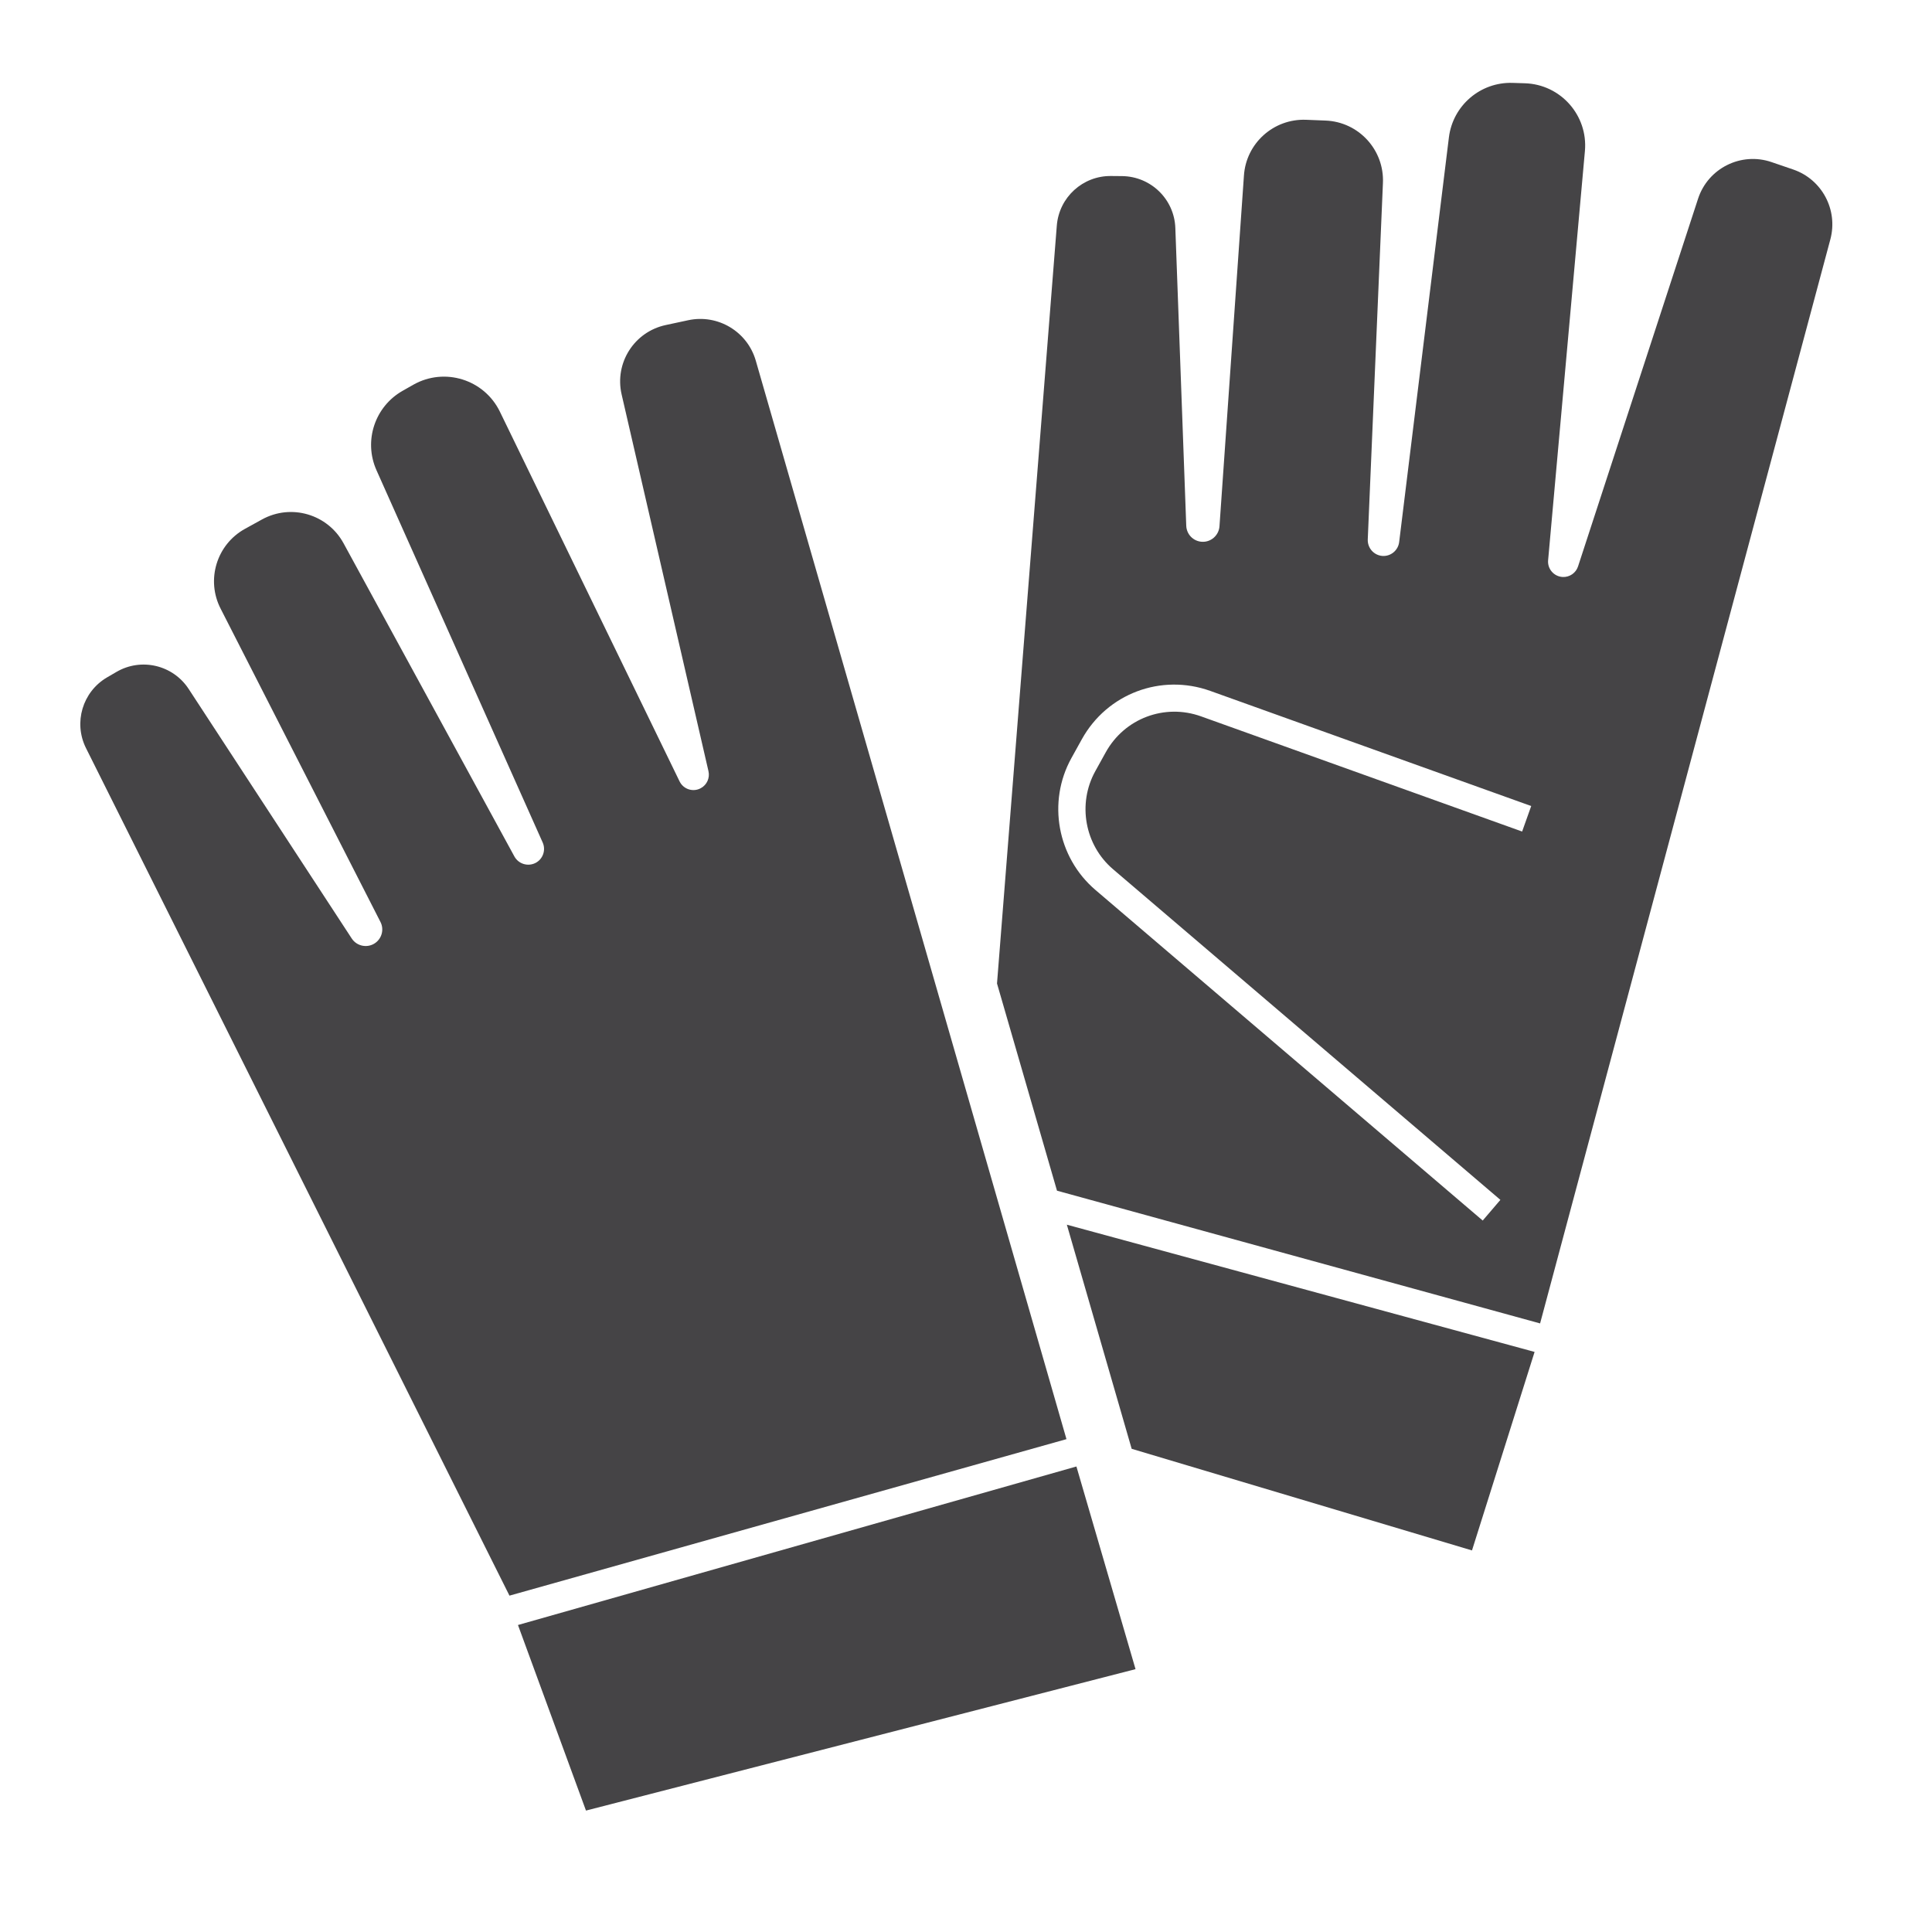 <?xml version="1.0" encoding="utf-8"?>
<!-- Generator: Adobe Illustrator 27.9.0, SVG Export Plug-In . SVG Version: 6.00 Build 0)  -->
<svg version="1.1" id="Calque_1" xmlns="http://www.w3.org/2000/svg" xmlns:xlink="http://www.w3.org/1999/xlink" x="0px" y="0px"
	 viewBox="0 0 200 200" style="enable-background:new 0 0 200 200;" xml:space="preserve">
<style type="text/css">
	.st0{fill:#454446;}
</style>
<g>
	<path class="st0" d="M52.74,165.18L8.9,77.44c-1.31-2.63-0.36-5.82,2.17-7.31l0.98-0.57c2.56-1.5,5.85-0.73,7.48,1.76l16.88,25.83
		c0.54,0.83,1.67,1.03,2.46,0.45h0c0.68-0.5,0.9-1.42,0.51-2.17L22.85,63.03c-1.55-2.99-0.43-6.67,2.52-8.29l1.76-0.97
		c3.02-1.66,6.8-0.54,8.44,2.48l17.68,32.41c0.42,0.77,1.38,1.07,2.17,0.68l0,0c0.78-0.39,1.11-1.33,0.76-2.12L38.97,48.67
		c-1.35-3.03-0.17-6.59,2.72-8.22l1.11-0.63c3.23-1.82,7.33-0.54,8.95,2.8l18.6,38.27c0.4,0.82,1.4,1.14,2.2,0.7l0,0
		c0.63-0.34,0.95-1.06,0.79-1.76l-8.99-39c-0.75-3.25,1.3-6.48,4.56-7.18l2.33-0.5c3.07-0.66,6.13,1.17,7,4.19l32.16,111.64
		L52.74,165.18z"/>
	<polygon class="st0" points="53.62,168.22 111.43,151.81 117.55,172.79 60.66,187.43 	"/>
	<path class="st0" d="M185.64,17.55l-2.25-0.77c-3.15-1.08-6.58,0.63-7.61,3.8l-12.42,38.05c-0.22,0.68-0.87,1.13-1.58,1.1
		c-0.91-0.04-1.6-0.83-1.52-1.73l3.81-42.37c0.33-3.69-2.52-6.9-6.22-7.01l-1.28-0.04c-3.32-0.1-6.17,2.34-6.58,5.64l-5.15,41.9
		c-0.11,0.86-0.87,1.49-1.74,1.43c-0.88-0.07-1.54-0.82-1.51-1.7l1.57-36.89c0.16-3.44-2.51-6.35-5.95-6.48l-2.01-0.08
		c-3.36-0.13-6.22,2.44-6.43,5.8l-2.53,36.28c-0.06,0.84-0.72,1.52-1.56,1.6c-0.99,0.09-1.84-0.66-1.88-1.65l-1.13-30.84
		c-0.11-2.97-2.53-5.32-5.5-5.36l-1.14-0.01c-2.94-0.04-5.4,2.21-5.63,5.14l-6.19,78.45l6.21,21.45l50.01,13.74l30.05-112.23
		C190.29,21.72,188.61,18.57,185.64,17.55z M157.57,86.08l-33.23-11.92c-3.78-1.36-7.94,0.21-9.88,3.73l-1.08,1.95
		c-1.86,3.37-1.09,7.64,1.84,10.14l40.1,34.23l-1.83,2.14l-40.1-34.23c-3.94-3.37-4.99-9.1-2.48-13.64l1.08-1.95
		c2.62-4.73,8.2-6.83,13.29-5.01l33.23,11.92L157.57,86.08z"/>
	<polygon class="st0" points="110.44,126.78 117.15,149.98 152.38,160.5 158.86,139.95 	"/>
</g>
</svg>
